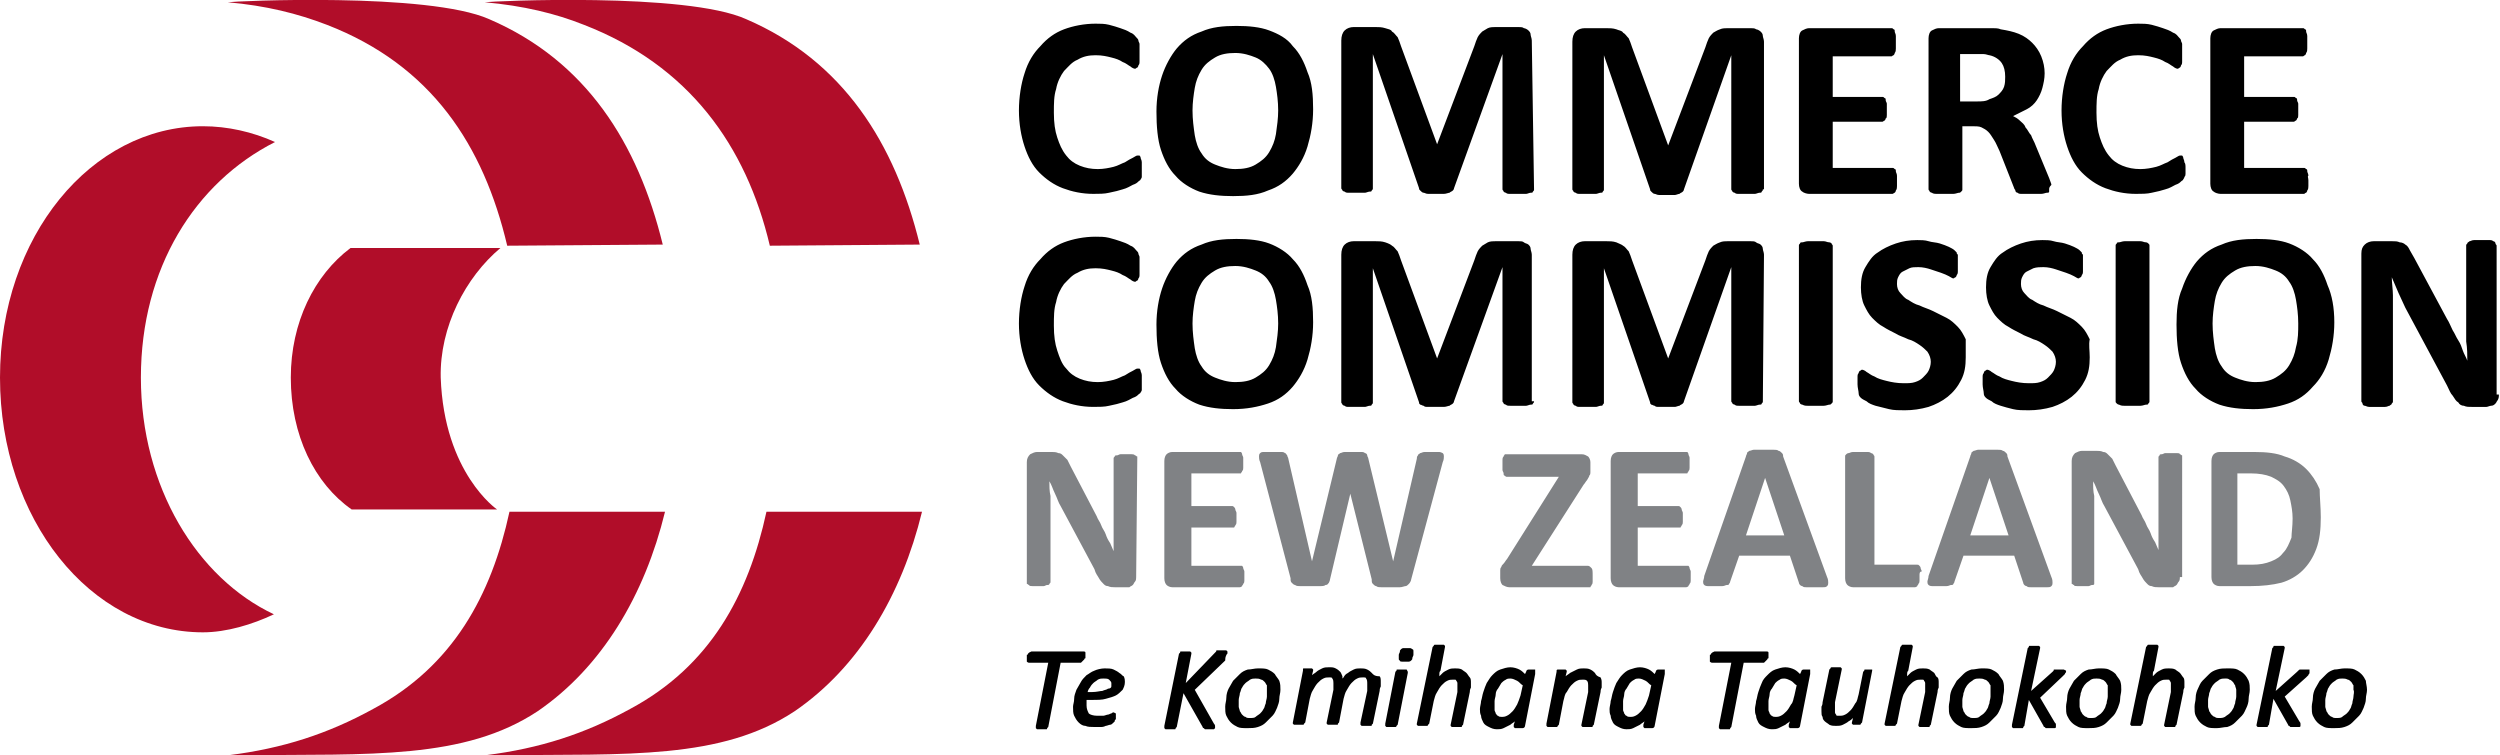 <svg version="1.1" id="Layer_1" xmlns="http://www.w3.org/2000/svg" x="0" y="0" viewBox="0 0 221.8 67" style="enable-background:new 0 0 221.8 67" xml:space="preserve"><style>.st1{fill:#b10d29}.st2{fill:#808285}</style><path style="fill:none" d="M-30.3-30.2H252V97.4H-30.3z"/><path class="st1" d="M81.6 21.7c-2.2-9-6.8-16.3-15.4-20C60.9-.7 43.7.1 43 .2c3.4.3 6.3 1 8.8 2 9.3 3.6 14.4 10.7 16.5 19.6l13.3-.1zM81.8 45.4H68c-1.6 7.4-5 13.7-12.1 17.5-4 2.2-8 3.5-12.8 4.1h1.2c11.4-.1 19.7.4 26.2-3.9 5.7-3.9 9.5-10.3 11.3-17.7"/><path class="st1" d="M58.8 21.7c-2.2-9-6.8-16.3-15.4-20C38-.7 20.8.1 20.2.2c3.4.3 6.2 1 8.8 2 9.3 3.6 13.9 10.7 16 19.6l13.8-.1zM59 45.4H45.2c-1.6 7.4-5 13.7-12.1 17.5-4 2.2-8 3.5-12.8 4.1h1.2c11.4-.1 19.7.4 26.2-3.9 5.7-3.9 9.5-10.3 11.3-17.7M44.4 22H31.1c-3.2 2.4-5.3 6.6-5.3 11.5 0 5.1 2.1 9.4 5.4 11.7h12.9s-4.7-3.2-5-11.7C39 29 41.3 24.6 44.4 22M24.3 54.5c-1.9.9-4.2 1.6-6.3 1.6C8 56.1 0 46 0 33.5 0 21 8.1 11.2 18 11.2c2.2 0 4.4.5 6.4 1.4-7.1 3.6-11.9 11.2-11.9 20.9s5 17.8 11.8 21"/><path class="st2" d="M100.8 51.2c0 .1 0 .3-.1.4-.1.1-.1.2-.2.3-.1.1-.2.1-.3.2h-1.3c-.2 0-.4 0-.6-.1-.2 0-.3-.1-.4-.2-.1-.1-.3-.3-.4-.5-.1-.2-.3-.4-.4-.8l-3-5.6c-.2-.3-.3-.7-.5-1.1-.2-.4-.3-.8-.5-1.1 0 .4 0 .9.1 1.3v7.6c0 .1 0 .1-.1.2 0 .1-.1.1-.2.1s-.2.1-.3.1h-1c-.1 0-.3 0-.3-.1-.1 0-.1-.1-.2-.1V41c0-.3.1-.5.3-.7.2-.1.4-.2.6-.2h1.3c.2 0 .4 0 .6.1.2 0 .3.1.4.2l.4.4.3.6 2.3 4.4c.1.3.3.5.4.8.1.3.3.5.4.8.1.3.2.5.4.8.1.2.2.5.3.7v-8.2c0-.1 0-.1.1-.2 0-.1.1-.1.2-.1s.2-.1.3-.1h1c.1 0 .2 0 .3.1.1 0 .1.1.2.1v.2l-.1 10.5zM110.4 51.1v.4c0 .1 0 .2-.1.3 0 .1-.1.1-.1.2 0 0-.1.1-.2.1h-6c-.2 0-.4-.1-.5-.2-.1-.1-.2-.3-.2-.6V40.9c0-.3.1-.5.2-.6.1-.1.3-.2.5-.2h6.1s.1.1.1.2.1.2.1.3v.9c0 .1 0 .2-.1.3 0 .1-.1.1-.1.2H105.7v2.9h3.6c.1 0 .1 0 .2.1 0 0 .1.1.1.2s.1.2.1.3v.8c0 .1 0 .2-.1.3 0 .1-.1.1-.1.2H105.7v3.4h4.5s.1.1.1.2.1.2.1.3v.4M125.2 51.4c0 .1-.1.3-.2.4-.1.1-.2.2-.3.2-.1 0-.3.1-.5.1h-1.6c-.2 0-.4 0-.5-.1-.1 0-.2-.1-.3-.2-.1-.1-.1-.2-.1-.4l-1.9-7.6-1.8 7.6c0 .1-.1.3-.1.3-.1.1-.1.2-.3.2-.1.1-.3.1-.5.1H115.4c-.2 0-.4 0-.5-.1-.1 0-.2-.1-.3-.2-.1-.1-.1-.2-.1-.4L111.8 41c-.1-.2-.1-.4-.1-.5 0-.1 0-.2.1-.3.1-.1.2-.1.4-.1h1.4c.2 0 .3 0 .4.1.1 0 .1.1.2.2 0 .1.1.2.1.3l2.1 9.1 2.2-9.1c0-.1.1-.2.1-.3 0-.1.1-.1.2-.2.1 0 .2-.1.4-.1h1.4c.2 0 .3 0 .4.1.1 0 .2.1.2.2s.1.2.1.3l2.2 9.1 2.1-9.1c0-.1 0-.2.1-.3 0-.1.1-.1.2-.2.1 0 .2-.1.4-.1H127.7c.1 0 .3.1.3.1.1.1.1.2.1.3 0 .1 0 .3-.1.5l-2.8 10.4zM141.3 51.1v.5c0 .1 0 .2-.1.3 0 .1-.1.1-.1.2h-7.2c-.2 0-.4-.1-.6-.2-.1-.1-.2-.3-.2-.6v-.7c0-.1 0-.2.1-.3 0-.1.1-.2.2-.3.1-.1.2-.3.3-.4l4.6-7.3h-4.6c-.1 0-.1 0-.2-.1-.1 0-.1-.1-.1-.2s-.1-.2-.1-.3v-.9c0-.1 0-.2.1-.3 0-.1.1-.1.1-.2h6.8c.3 0 .4.1.6.2.1.1.2.3.2.5v.9c0 .1 0 .2-.1.3 0 .1-.1.2-.2.4-.1.1-.2.3-.3.4l-4.6 7.2h5c.1 0 .2.1.3.2.1.1.1.3.1.7M150 51.1v.4c0 .1 0 .2-.1.3 0 .1-.1.1-.1.2 0 0-.1.1-.2.1h-6c-.2 0-.4-.1-.5-.2-.1-.1-.2-.3-.2-.6V40.9c0-.3.1-.5.2-.6.1-.1.3-.2.5-.2h6.1s.1.1.1.2.1.2.1.3v.9c0 .1 0 .2-.1.3 0 .1-.1.1-.1.2H145.3v2.9h3.6c.1 0 .1 0 .2.1 0 0 .1.1.1.2s.1.2.1.3v.8c0 .1 0 .2-.1.3 0 .1-.1.1-.1.2H145.3v3.4h4.5s.1.1.1.2.1.2.1.3v.4M156.6 42.4l-1.7 5.1h3.4l-1.7-5.1zm5.5 8.8c.1.2.1.4.1.5 0 .1 0 .2-.1.3-.1.1-.2.1-.4.1h-1.4c-.2 0-.3 0-.4-.1-.1 0-.2-.1-.2-.1s-.1-.1-.1-.2l-.8-2.4h-4.5l-.8 2.3c0 .1-.1.2-.1.2 0 .1-.1.1-.2.1s-.2.1-.4.1H151.5c-.2 0-.3-.1-.3-.1-.1-.1-.1-.2-.1-.3 0-.1.1-.3.1-.5l3.7-10.6c0-.1.1-.2.1-.3 0-.1.1-.1.2-.2.1 0 .3-.1.4-.1H157.3c.2 0 .4 0 .5.1.1 0 .2.1.3.2.1.1.1.2.1.3l3.9 10.7zM170.3 51v.5c0 .1 0 .2-.1.3 0 .1-.1.1-.1.2 0 0-.1.1-.2.1h-5.5c-.2 0-.4-.1-.5-.2-.1-.1-.2-.3-.2-.6V40.5c0-.1 0-.1.1-.2 0 0 .1-.1.2-.1s.2-.1.4-.1h1.2c.2 0 .3 0 .4.1.1 0 .2.1.2.1 0 .1.1.1.1.2v9.6h3.8c.1 0 .1 0 .2.1 0 0 .1.1.1.2s.1.2.1.3c-.2 0-.2.2-.2.3M176.5 42.4l-1.7 5.1h3.4l-1.7-5.1zm5.5 8.8c.1.2.1.4.1.5 0 .1 0 .2-.1.3-.1.1-.2.1-.4.1h-1.4c-.2 0-.3 0-.4-.1-.1 0-.2-.1-.2-.1s-.1-.1-.1-.2l-.8-2.4h-4.5l-.8 2.3c0 .1-.1.2-.1.2 0 .1-.1.1-.2.1s-.2.1-.4.1H171.4c-.2 0-.3-.1-.3-.1-.1-.1-.1-.2-.1-.3 0-.1.1-.3.1-.5l3.7-10.6c0-.1.1-.2.1-.3 0-.1.1-.1.2-.2.1 0 .3-.1.4-.1H177.2c.2 0 .4 0 .5.1.1 0 .2.1.3.2.1.1.1.2.1.3l3.9 10.7zM193.4 51.2c0 .1 0 .3-.1.4-.1.1-.1.2-.2.3-.1.1-.2.1-.3.2h-1.3c-.2 0-.4 0-.6-.1-.2 0-.3-.1-.4-.2-.1-.1-.3-.3-.4-.5-.1-.2-.3-.4-.4-.8l-3-5.6c-.2-.3-.3-.7-.5-1.1-.2-.4-.3-.8-.5-1.1 0 .4 0 .9.1 1.3v7.8c0 .1-.1.1-.2.1s-.2.1-.3.1h-1c-.1 0-.3 0-.3-.1-.1 0-.1-.1-.2-.1V40.9c0-.3.1-.5.3-.7.2-.1.4-.2.6-.2h1.3c.2 0 .4 0 .6.1.2 0 .3.1.4.2l.4.4.3.6 2.3 4.4c.1.3.3.5.4.8.1.3.3.5.4.8.1.3.2.5.4.8.1.2.2.5.3.7v-8.2c0-.1 0-.1.1-.2 0-.1.1-.1.2-.1s.2-.1.3-.1h1c.1 0 .3 0 .3.1.1 0 .1.1.2.1V51.2zM203.4 46c0-.6-.1-1.1-.2-1.6s-.3-.9-.6-1.3-.7-.6-1.1-.8c-.5-.2-1.1-.3-1.8-.3h-1.2v8.1h1.3c.7 0 1.2-.1 1.7-.3.5-.2.8-.4 1.1-.8.3-.3.5-.8.7-1.3 0-.4.1-1 .1-1.7m2.5-.1c0 1.1-.1 2-.4 2.8-.3.8-.7 1.4-1.2 1.9s-1.2.9-1.9 1.1c-.8.2-1.7.3-2.7.3h-2.8c-.2 0-.4-.1-.5-.2-.1-.1-.2-.3-.2-.6V40.9c0-.3.1-.5.2-.6.1-.1.3-.2.5-.2h3.1c1.1 0 2 .1 2.7.4.7.2 1.4.6 1.9 1.1.5.5.9 1.1 1.2 1.8 0 .7.1 1.6.1 2.5"/><path d="M101.3 14.9v.8c0 .1-.1.2-.1.2 0 .1-.1.1-.2.2s-.2.2-.5.3c-.2.1-.5.3-.9.4-.3.1-.7.2-1.2.3-.4.1-.9.1-1.4.1-1 0-1.9-.2-2.7-.5-.8-.3-1.5-.8-2.1-1.4-.6-.6-1-1.4-1.3-2.3-.3-.9-.5-2-.5-3.2 0-1.2.2-2.4.5-3.3.3-1 .8-1.8 1.4-2.4.6-.7 1.3-1.2 2.1-1.5.8-.3 1.8-.5 2.8-.5.4 0 .8 0 1.2.1.4.1.7.2 1 .3.3.1.6.2.9.4.3.1.4.3.5.4.1.1.2.2.2.3 0 .1.1.2.1.3v1.5c0 .2 0 .3-.1.4 0 .1-.1.2-.1.2-.1 0-.1.1-.2.1s-.3-.1-.4-.2c-.2-.1-.4-.3-.7-.4-.3-.2-.6-.3-1-.4-.4-.1-.8-.2-1.4-.2-.6 0-1.1.1-1.6.4-.5.2-.8.6-1.2 1-.3.4-.6 1-.7 1.6-.2.6-.2 1.3-.2 2.1 0 .9.1 1.6.3 2.2.2.6.4 1.1.8 1.6.3.4.7.7 1.2.9.5.2 1 .3 1.6.3.5 0 1-.1 1.4-.2.4-.1.7-.3 1-.4.3-.2.5-.3.7-.4.2-.1.3-.2.4-.2h.2s.1.1.1.2.1.2.1.4v.5M113.4 9.8c0-.8-.1-1.5-.2-2.1-.1-.6-.3-1.2-.6-1.6-.3-.4-.7-.8-1.2-1-.5-.2-1.1-.4-1.8-.4s-1.3.1-1.8.4c-.5.3-.9.6-1.2 1.1-.3.5-.5 1-.6 1.6-.1.6-.2 1.3-.2 2 0 .8.1 1.5.2 2.2.1.6.3 1.2.6 1.6.3.5.7.8 1.2 1 .5.2 1.1.4 1.8.4s1.3-.1 1.8-.4c.5-.3.9-.6 1.2-1.1.3-.5.5-1 .6-1.6.1-.7.2-1.4.2-2.1m3.1-.1c0 1.2-.2 2.3-.5 3.3s-.8 1.8-1.3 2.4c-.6.7-1.3 1.2-2.2 1.5-.9.4-1.9.5-3.1.5-1.1 0-2.1-.1-3-.4-.8-.3-1.6-.8-2.1-1.4-.6-.6-1-1.4-1.3-2.3-.3-.9-.4-2.1-.4-3.4 0-1.2.2-2.3.5-3.2.3-.9.8-1.8 1.3-2.4.6-.7 1.3-1.2 2.2-1.5.9-.4 1.9-.5 3.1-.5 1.1 0 2.1.1 2.9.4.8.3 1.6.7 2.1 1.4.6.6 1 1.4 1.3 2.3.4.9.5 2 .5 3.3M136.1 16.8c0 .1 0 .1-.1.2 0 .1-.1.1-.2.1s-.3.1-.4.1H134c-.2 0-.3 0-.4-.1-.1 0-.2-.1-.2-.1 0-.1-.1-.1-.1-.2v-12L129 16.7c0 .1-.1.2-.1.2-.1.1-.2.1-.3.2-.1 0-.3.1-.5.1h-1.4c-.2 0-.3-.1-.4-.1-.1 0-.2-.1-.3-.2-.1-.1-.1-.1-.1-.2l-4.1-11.9v11.9c0 .1 0 .1-.1.2 0 .1-.1.1-.2.1s-.3.1-.4.1h-1.4c-.2 0-.3 0-.4-.1-.1 0-.2-.1-.2-.1 0-.1-.1-.1-.1-.2V3.6c0-.4.1-.7.3-.9.2-.2.5-.3.8-.3h1.9c.3 0 .6 0 .9.1.3.1.5.1.6.3.2.1.3.3.5.5.1.2.2.5.3.8l3.2 8.7 3.3-8.7c.1-.3.2-.6.3-.8.1-.2.3-.4.4-.5.2-.1.3-.2.5-.3.2-.1.5-.1.7-.1h2c.2 0 .4 0 .5.1.1 0 .3.1.4.2.1.1.2.2.2.4 0 .1.1.3.1.5l.2 13.2zM156.4 16.8c0 .1 0 .1-.1.2 0 .1-.1.1-.2.1s-.3.1-.4.1h-1.4c-.2 0-.3 0-.4-.1-.1 0-.2-.1-.2-.1 0-.1-.1-.1-.1-.2V4.9l-4.2 11.9c0 .1-.1.2-.1.2-.1.1-.2.1-.3.2-.1 0-.3.1-.4.1h-1.4c-.2 0-.3-.1-.4-.1-.1 0-.2-.1-.3-.2-.1-.1-.1-.1-.1-.2l-4.1-11.9v11.9c0 .1 0 .1-.1.2 0 .1-.1.1-.2.1s-.3.1-.4.1h-1.4c-.2 0-.3 0-.4-.1-.1 0-.2-.1-.2-.1 0-.1-.1-.1-.1-.2V3.7c0-.4.1-.7.3-.9.2-.2.5-.3.8-.3h1.9c.3 0 .6 0 .9.1.2.1.5.1.6.3.2.1.3.3.5.5.1.2.2.5.3.8l3.2 8.7 3.3-8.7c.1-.3.2-.6.3-.8.1-.2.3-.4.4-.5.2-.1.3-.2.6-.3.2-.1.5-.1.7-.1h2c.2 0 .4 0 .5.1.1 0 .3.1.4.2.1.1.2.2.2.4 0 .1.1.3.1.5v13.1zM168.3 16v.5c0 .1 0 .3-.1.4 0 .1-.1.2-.1.2-.1 0-.1.1-.2.1h-7.4c-.2 0-.5-.1-.6-.2-.2-.1-.3-.4-.3-.7V3.4c0-.3.1-.6.3-.7.2-.1.4-.2.6-.2h7.3c.1 0 .1 0 .2.1.1 0 .1.1.1.2s.1.2.1.4v1.1c0 .1 0 .3-.1.4 0 .1-.1.2-.1.2-.1 0-.1.1-.2.1h-5.2v3.6h4.4c.1 0 .1 0 .2.1.1 0 .1.1.1.2s.1.2.1.3v1c0 .1 0 .3-.1.3 0 .1-.1.2-.1.2-.1 0-.1.1-.2.1h-4.4v4.1h5.3c.1 0 .1 0 .2.1.1 0 .1.1.1.2s.1.2.1.4v.4M177.9 6.8c0-.5-.1-.9-.3-1.2-.2-.3-.6-.6-1.1-.7-.1 0-.3-.1-.5-.1h-2.1V9h1.5c.4 0 .8 0 1.1-.2.3-.1.6-.2.8-.4.2-.2.4-.4.5-.7.1-.3.1-.6.1-.9m3.9 10v.2c0 .1-.1.1-.2.1s-.3.1-.5.1H179.4c-.2 0-.3 0-.4-.1-.1 0-.2-.1-.2-.2s-.1-.1-.1-.2l-1.3-3.3c-.2-.4-.3-.7-.5-1-.2-.3-.3-.5-.5-.7-.2-.2-.4-.3-.6-.4-.2-.1-.5-.1-.8-.1h-.9v5.6c0 .1 0 .1-.1.2s-.1.1-.2.1-.3.1-.5.1h-1.4c-.2 0-.4 0-.5-.1-.1 0-.2-.1-.2-.1 0-.1-.1-.1-.1-.2V3.4c0-.3.1-.6.3-.7.2-.1.4-.2.6-.2h4.8c.2 0 .5 0 .7.1.6.1 1.1.2 1.6.4s.9.5 1.2.8c.3.3.6.7.8 1.2.2.5.3 1 .3 1.5s-.1.9-.2 1.3-.3.8-.5 1.1c-.2.3-.5.6-.9.8l-1.2.6c.2.1.4.2.6.4.2.2.4.3.5.6.2.2.3.5.5.7.1.3.3.6.4.9l1.2 2.9c.1.3.2.5.2.6-.2.2-.2.3-.2.4M193.9 14.9v.5c0 .1 0 .2-.1.3 0 .1-.1.2-.1.2 0 .1-.1.1-.2.2s-.2.2-.5.3c-.2.1-.5.3-.9.4-.3.1-.7.2-1.2.3-.4.1-.9.1-1.4.1-1 0-1.9-.2-2.7-.5-.8-.3-1.5-.8-2.1-1.4-.6-.6-1-1.4-1.3-2.3-.3-.9-.5-2-.5-3.2 0-1.2.2-2.4.5-3.3.3-1 .8-1.8 1.4-2.4.6-.7 1.3-1.2 2.1-1.5.8-.3 1.8-.5 2.8-.5.4 0 .8 0 1.2.1.4.1.7.2 1 .3.3.1.6.2.9.4.3.1.4.3.5.4.1.1.2.2.2.3 0 .1.1.2.1.3v1.5c0 .2 0 .3-.1.4 0 .1-.1.2-.1.2-.1 0-.1.1-.2.1s-.3-.1-.4-.2c-.2-.1-.4-.3-.7-.4-.3-.2-.6-.3-1-.4-.4-.1-.8-.2-1.4-.2-.6 0-1.1.1-1.6.4-.5.2-.8.6-1.2 1-.3.4-.6 1-.7 1.6-.2.6-.2 1.3-.2 2.1 0 .9.1 1.6.3 2.2.2.6.4 1.1.8 1.6.3.4.7.7 1.2.9.5.2 1 .3 1.6.3.5 0 1-.1 1.4-.2.4-.1.7-.3 1-.4.3-.2.5-.3.7-.4.2-.1.3-.2.4-.2h.2s.1.1.1.2.1.2.1.4c.1.1.1.3.1.5M204.8 16v.5c0 .1 0 .3-.1.4 0 .1-.1.2-.1.2-.1 0-.1.1-.2.1H197c-.2 0-.5-.1-.6-.2-.2-.1-.3-.4-.3-.7V3.4c0-.3.1-.6.3-.7.2-.1.4-.2.6-.2h7.3c.1 0 .1 0 .2.1.1 0 .1.1.1.2s.1.2.1.4v1.1c0 .1 0 .3-.1.4 0 .1-.1.2-.1.2-.1 0-.1.1-.2.1h-5.2v3.6h4.4c.1 0 .1 0 .2.1.1 0 .1.1.1.2s.1.2.1.3v1c0 .1 0 .3-.1.3 0 .1-.1.2-.1.2-.1 0-.1.1-.2.1h-4.4v4.1h5.3c.1 0 .1 0 .2.1.1 0 .1.1.1.2s.1.2.1.4c-.1 0 0 .2 0 .4M101.3 33.8v.8c0 .1-.1.2-.1.2 0 .1-.1.1-.2.2s-.2.2-.5.3c-.2.1-.5.3-.9.4-.3.1-.7.2-1.2.3-.4.1-.9.1-1.4.1-1 0-1.9-.2-2.7-.5-.8-.3-1.5-.8-2.1-1.4-.6-.6-1-1.4-1.3-2.3-.3-.9-.5-2-.5-3.2 0-1.2.2-2.4.5-3.3.3-1 .8-1.8 1.4-2.4.6-.7 1.3-1.2 2.1-1.5.8-.3 1.8-.5 2.8-.5.4 0 .8 0 1.2.1.4.1.7.2 1 .3.3.1.6.2.9.4.3.1.4.3.5.4.1.1.2.2.2.3 0 .1.1.2.1.3v1.5c0 .2 0 .3-.1.4 0 .1-.1.2-.1.2-.1 0-.1.1-.2.1s-.3-.1-.4-.2c-.2-.1-.4-.3-.7-.4-.3-.2-.6-.3-1-.4-.4-.1-.8-.2-1.4-.2-.6 0-1.1.1-1.6.4-.5.2-.8.6-1.2 1-.3.4-.6 1-.7 1.6-.2.6-.2 1.3-.2 2.1 0 .9.1 1.6.3 2.2.2.6.4 1.2.8 1.6.3.4.7.7 1.2.9.5.2 1 .3 1.6.3.5 0 1-.1 1.4-.2.4-.1.7-.3 1-.4.3-.2.5-.3.7-.4.2-.1.3-.2.4-.2h.2s.1.1.1.2.1.2.1.4v.5M113.4 28.7c0-.8-.1-1.5-.2-2.1-.1-.6-.3-1.2-.6-1.6-.3-.5-.7-.8-1.2-1-.5-.2-1.1-.4-1.8-.4s-1.3.1-1.8.4c-.5.3-.9.6-1.2 1.1-.3.5-.5 1-.6 1.6-.1.6-.2 1.3-.2 2 0 .8.1 1.5.2 2.2.1.6.3 1.2.6 1.6.3.5.7.8 1.2 1 .5.2 1.1.4 1.8.4s1.3-.1 1.8-.4c.5-.3.9-.6 1.2-1.1.3-.5.5-1 .6-1.6.1-.7.2-1.4.2-2.1m3.1-.1c0 1.2-.2 2.3-.5 3.3s-.8 1.8-1.3 2.4c-.6.7-1.3 1.2-2.2 1.5-.9.3-1.9.5-3.1.5-1.1 0-2.1-.1-3-.4-.8-.3-1.6-.8-2.1-1.4-.6-.6-1-1.4-1.3-2.3-.3-.9-.4-2.1-.4-3.4 0-1.2.2-2.3.5-3.2.3-.9.8-1.8 1.3-2.4.6-.7 1.3-1.2 2.2-1.5.9-.4 1.9-.5 3.1-.5 1.1 0 2.1.1 2.9.4.8.3 1.6.8 2.1 1.4.6.6 1 1.4 1.3 2.3.4.9.5 2 .5 3.3M136.1 35.6c0 .1 0 .1-.1.2 0 .1-.1.1-.2.1s-.3.1-.4.1H134c-.2 0-.3 0-.4-.1-.1 0-.2-.1-.2-.1 0-.1-.1-.1-.1-.2V23.7L129 35.6c0 .1-.1.2-.1.2-.1.1-.2.1-.3.2-.1 0-.3.1-.5.1h-1.4c-.2 0-.3 0-.4-.1-.1 0-.2-.1-.3-.1-.1-.1-.1-.1-.1-.2l-4.1-11.9v11.9c0 .1 0 .1-.1.2 0 .1-.1.1-.2.1s-.3.1-.4.1h-1.4c-.2 0-.3 0-.4-.1-.1 0-.2-.1-.2-.1 0-.1-.1-.1-.1-.2V22.6c0-.4.1-.7.3-.9.2-.2.5-.3.8-.3h1.9c.3 0 .6 0 .9.1.3.1.5.2.6.3.2.1.3.3.5.5.1.2.2.5.3.8l3.2 8.7 3.3-8.7c.1-.3.2-.6.3-.8.1-.2.3-.4.4-.5.2-.1.3-.2.5-.3.2-.1.5-.1.7-.1h2c.2 0 .4 0 .5.1.1.1.3.1.4.2.1.1.2.2.2.4 0 .1.1.3.1.5v13zM156.4 35.6c0 .1 0 .1-.1.2 0 .1-.1.1-.2.1s-.3.1-.4.1h-1.4c-.2 0-.3 0-.4-.1-.1 0-.2-.1-.2-.1 0-.1-.1-.1-.1-.2V23.7l-4.2 11.9c0 .1-.1.2-.1.2-.1.1-.2.1-.3.2-.1 0-.3.1-.4.1h-1.4c-.2 0-.3 0-.4-.1-.1 0-.2-.1-.3-.1-.1-.1-.1-.1-.1-.2l-4.1-11.9v11.9c0 .1 0 .1-.1.2 0 .1-.1.1-.2.1s-.3.1-.4.1h-1.4c-.2 0-.3 0-.4-.1-.1 0-.2-.1-.2-.1 0-.1-.1-.1-.1-.2V22.6c0-.4.1-.7.3-.9.2-.2.5-.3.8-.3h1.9c.3 0 .6 0 .9.1.2.1.5.2.6.3.2.1.3.3.5.5.1.2.2.5.3.8l3.2 8.7 3.3-8.7c.1-.3.2-.6.3-.8.1-.2.3-.4.4-.5.2-.1.3-.2.6-.3.2-.1.5-.1.7-.1h2c.2 0 .4 0 .5.1.1.1.3.1.4.2.1.1.2.2.2.4 0 .1.1.3.1.5l-.1 13zM162.6 35.6c0 .1 0 .1-.1.2s-.1.1-.2.1-.3.1-.5.1h-1.4c-.2 0-.3 0-.5-.1-.1 0-.2-.1-.2-.1 0-.1-.1-.1-.1-.2V21.8c0-.1 0-.1.1-.2 0-.1.1-.1.2-.1s.3-.1.5-.1h1.4c.2 0 .3.1.5.1.1 0 .2.1.2.1 0 .1.1.1.1.2v13.8zM174.4 31.7c0 .8-.1 1.4-.4 2-.3.6-.7 1.1-1.2 1.5-.5.4-1.1.7-1.7.9-.7.2-1.4.3-2.1.3-.5 0-1 0-1.4-.1l-1.2-.3c-.3-.1-.6-.2-.8-.4-.2-.1-.4-.2-.5-.3-.1-.1-.2-.2-.2-.4s-.1-.5-.1-.8v-.6c0-.2 0-.3.1-.4 0-.1.1-.2.1-.2.1 0 .1-.1.2-.1s.3.1.4.2c.2.1.4.3.7.4.3.2.7.3 1.1.4.4.1.9.2 1.5.2.4 0 .7 0 1-.1.3-.1.5-.2.7-.4.2-.2.4-.4.5-.6.1-.2.2-.5.2-.8 0-.3-.1-.6-.3-.9-.2-.2-.4-.4-.7-.6-.3-.2-.6-.4-1-.5-.4-.2-.8-.3-1.1-.5-.4-.2-.8-.4-1.1-.6-.4-.2-.7-.5-1-.8-.3-.3-.5-.7-.7-1.1-.2-.4-.3-1-.3-1.6 0-.7.1-1.3.4-1.8.3-.5.6-1 1.1-1.3.4-.3 1-.6 1.6-.8.6-.2 1.2-.3 1.9-.3.3 0 .7 0 1 .1.3.1.7.1 1 .2.3.1.6.2.8.3.2.1.4.2.5.3l.2.2c0 .1 0 .1.1.2V24c0 .2 0 .3-.1.4 0 .1-.1.2-.1.2-.1 0-.1.1-.2.1s-.2-.1-.4-.2-.4-.2-.7-.3l-.9-.3c-.3-.1-.7-.2-1.1-.2-.3 0-.6 0-.8.1l-.6.3c-.2.1-.3.3-.4.5-.1.2-.1.4-.1.6 0 .3.1.6.3.8.2.2.4.5.7.6.3.2.6.4 1 .5.4.2.8.3 1.2.5l1.2.6c.4.2.7.5 1 .8.3.3.5.7.7 1.1v1.6M185.4 31.7c0 .8-.1 1.4-.4 2-.3.6-.7 1.1-1.2 1.5-.5.4-1.1.7-1.7.9-.7.2-1.4.3-2.1.3-.5 0-1 0-1.4-.1-.4-.1-.8-.2-1.1-.3-.3-.1-.6-.2-.8-.4-.2-.1-.4-.2-.5-.3-.1-.1-.2-.2-.2-.4s-.1-.5-.1-.8v-.6c0-.2 0-.3.1-.4 0-.1.1-.2.1-.2.1 0 .1-.1.2-.1s.3.1.4.2c.2.1.4.3.7.4.3.2.7.3 1.1.4.4.1.9.2 1.5.2.4 0 .7 0 1-.1.3-.1.5-.2.7-.4.2-.2.4-.4.5-.6.1-.2.2-.5.2-.8 0-.3-.1-.6-.3-.9-.2-.2-.4-.4-.7-.6-.3-.2-.6-.4-1-.5-.4-.2-.8-.3-1.1-.5-.4-.2-.8-.4-1.1-.6-.4-.2-.7-.5-1-.8-.3-.3-.5-.7-.7-1.1-.2-.4-.3-1-.3-1.6 0-.7.1-1.3.4-1.8.3-.5.6-1 1.1-1.3.4-.3 1-.6 1.6-.8.6-.2 1.2-.3 1.9-.3.3 0 .7 0 1 .1.3.1.7.1 1 .2.3.1.6.2.8.3.2.1.4.2.5.3l.2.2c0 .1 0 .1.1.2V24c0 .2 0 .3-.1.4 0 .1-.1.2-.1.2-.1 0-.1.1-.2.1s-.2-.1-.4-.2-.4-.2-.7-.3l-.9-.3c-.3-.1-.7-.2-1.1-.2-.3 0-.6 0-.9.1l-.6.3c-.2.1-.3.3-.4.5-.1.2-.1.4-.1.6 0 .3.1.6.3.8.2.2.4.5.7.6.3.2.6.4 1 .5.4.2.8.3 1.2.5l1.2.6c.4.2.7.5 1 .8.3.3.5.7.7 1.1-.1.5 0 1 0 1.6M190.7 35.6c0 .1 0 .1-.1.2 0 .1-.1.1-.2.1s-.3.1-.5.1h-1.4c-.2 0-.3 0-.5-.1-.1 0-.2-.1-.2-.1-.1-.1-.1-.1-.1-.2V21.8c0-.1 0-.1.1-.2 0-.1.1-.1.2-.1s.3-.1.5-.1h1.4c.2 0 .3.1.5.1.1 0 .2.1.2.1.1.1.1.1.1.2v13.8zM203.9 28.7c0-.8-.1-1.5-.2-2.1-.1-.6-.3-1.2-.6-1.6-.3-.5-.7-.8-1.2-1-.5-.2-1.1-.4-1.8-.4s-1.3.1-1.8.4c-.5.3-.9.6-1.2 1.1-.3.5-.5 1-.6 1.6-.1.6-.2 1.3-.2 2 0 .8.1 1.5.2 2.2.1.6.3 1.2.6 1.6.3.5.7.8 1.2 1 .5.2 1.1.4 1.8.4s1.3-.1 1.8-.4c.5-.3.9-.6 1.2-1.1.3-.5.5-1 .6-1.6.2-.7.2-1.4.2-2.1m3.2-.1c0 1.2-.2 2.3-.5 3.3s-.8 1.8-1.4 2.4c-.6.7-1.3 1.2-2.2 1.5-.9.3-1.9.5-3.1.5-1.1 0-2.1-.1-3-.4-.8-.3-1.6-.8-2.1-1.4-.6-.6-1-1.4-1.3-2.3-.3-.9-.4-2.1-.4-3.4 0-1.2.1-2.3.5-3.2.3-.9.8-1.8 1.3-2.4.6-.7 1.3-1.2 2.2-1.5.9-.4 1.9-.5 3.1-.5 1.1 0 2.1.1 2.9.4.8.3 1.6.8 2.1 1.4.6.6 1 1.4 1.3 2.3.4.9.6 2 .6 3.3M221.7 35c0 .2 0 .3-.1.5-.1.1-.1.2-.2.3-.1.1-.2.2-.4.2-.1 0-.3.1-.4.1h-1.3c-.3 0-.5 0-.7-.1-.2 0-.4-.1-.5-.3-.2-.1-.3-.3-.5-.6-.2-.2-.3-.5-.5-.9l-3.7-6.9c-.2-.4-.4-.9-.6-1.3-.2-.5-.4-.9-.6-1.4 0 .5.1 1.1.1 1.6v9.4c0 .1 0 .1-.1.2 0 .1-.1.1-.2.2-.1 0-.2.1-.4.1h-1.4c-.2 0-.3-.1-.4-.1-.1 0-.2-.1-.2-.2s-.1-.1-.1-.2V22.5c0-.4.1-.6.3-.8.2-.2.5-.3.8-.3h1.6c.3 0 .5 0 .7.1.2 0 .4.1.5.2.2.1.3.3.4.5.1.2.3.5.4.7l2.9 5.4c.2.3.3.6.5 1 .2.3.3.6.5.9.2.3.3.6.4.9.1.3.3.6.4.9 0-.5 0-1.1-.1-1.7v-8.5c0-.1 0-.1.1-.2 0-.1.1-.1.2-.2.1 0 .2-.1.4-.1H220.8c.2 0 .3 0 .4.1.1 0 .2.1.2.2s.1.1.1.2V35zM96.1 58.6l.1-.1s0-.1.1-.1v-.5c0-.1-.1-.1-.2-.1h-4.6l-.2.1-.1.1s0 .1-.1.1V58.7s.1.1.2.1H93l-1.1 5.6v.2l.1.1h.8c.1 0 .1 0 .1-.1l.1-.1 1.1-5.7h1.8l.2-.2zM99.3 59.7c-.1-.1-.3-.2-.5-.3-.2-.1-.5-.1-.8-.1-.3 0-.7.1-.9.2-.3.1-.5.3-.7.4-.2.2-.4.4-.5.6-.1.2-.3.5-.4.7-.1.3-.2.5-.2.8 0 .3-.1.5-.1.7 0 .3 0 .6.1.8.1.2.2.4.4.6.2.2.4.3.6.3.2.1.5.1.8.1h.5c.2 0 .3 0 .5-.1.1 0 .3-.1.4-.1.1 0 .2-.1.3-.2l.1-.1c0-.1 0-.1.1-.2v-.5l-.2-.1s-.1 0-.2.1c-.1 0-.2.1-.3.1-.1 0-.3.1-.4.1h-.6c-.3 0-.6-.1-.7-.2-.1-.2-.2-.4-.2-.7v-.5h.4c.5 0 1 0 1.3-.1.4-.1.7-.2.9-.3.2-.1.4-.3.6-.5.1-.2.2-.4.2-.7 0-.1 0-.3-.1-.5-.1 0-.2-.2-.4-.3m-.7 1.2c0 .1-.1.2-.3.2-.1.1-.3.1-.5.2-.2 0-.5.1-.9.1h-.4c0-.1.1-.3.2-.4.1-.2.2-.3.3-.4.1-.1.3-.2.4-.3.2-.1.3-.1.5-.1s.4 0 .5.1c.1.1.2.2.2.3v.3M108.8 58.1c.1-.1.1-.1.1-.2v-.1l-.1-.1h-.8c-.1 0-.1 0-.1.1l-.1.1-2.6 2.7.5-2.6v-.1l-.1-.1h-.8c-.1 0-.1 0-.1.1l-.1.1-1.3 6.4v.2l.1.1h.8c.1 0 .1 0 .1-.1l.1-.1.6-3 1.7 3s0 .1.1.1l.1.1h.8l.1-.1v-.2s0-.1-.1-.2l-1.7-3 2.7-2.6c0-.4.1-.4.1-.5M113.1 59.8c-.2-.2-.4-.3-.6-.4-.2-.1-.5-.1-.9-.1-.3 0-.6.1-.9.1-.3.1-.5.2-.7.4l-.6.6c-.1.2-.3.5-.4.7-.1.2-.2.5-.2.8 0 .3-.1.5-.1.8 0 .3 0 .6.1.8.1.2.2.4.4.6.2.2.4.3.6.4.2.1.5.1.9.1.3 0 .6 0 .9-.1.3-.1.5-.2.7-.4l.6-.6c.2-.2.3-.5.4-.7.1-.3.2-.5.2-.8 0-.3.1-.5.1-.8 0-.3 0-.5-.1-.8-.1-.2-.3-.4-.4-.6m-.7 2c0 .2-.1.4-.1.6-.1.2-.1.4-.2.5-.1.2-.2.3-.3.4-.1.1-.3.2-.4.3-.1.1-.3.1-.5.1s-.3 0-.4-.1c-.1 0-.2-.1-.3-.2-.1-.1-.1-.2-.2-.3 0-.1-.1-.3-.1-.4v-.6c0-.2.1-.4.1-.6.1-.2.1-.4.2-.5.1-.2.2-.3.3-.4.1-.1.3-.2.4-.3.2-.1.3-.1.5-.1s.3 0 .5.1c.1 0 .2.1.3.2.1.1.1.2.2.3v1M121.7 59.7c-.1-.1-.2-.2-.4-.3-.2-.1-.4-.1-.6-.1-.2 0-.4 0-.6.1-.2.1-.4.2-.5.3-.2.1-.3.2-.4.4l-.1.1V60c-.1-.2-.1-.3-.2-.4-.1-.1-.2-.2-.4-.3-.2-.1-.3-.1-.6-.1-.2 0-.4 0-.6.1-.2.1-.4.2-.5.3-.1.1-.3.2-.4.3l.1-.4v-.1l-.1-.1h-.7c-.1 0-.1 0-.1.1v.1l-.9 4.6v.1l.1.1h.8s.1 0 .1-.1l.1-.1.4-2.1c.1-.3.1-.5.3-.8.1-.2.3-.5.4-.6.2-.2.3-.3.5-.4.2-.1.3-.1.5-.1s.3 0 .3.1c.1.1.1.3.1.4v.6l-.6 2.9v.1l.1.1h.8c.1 0 .1 0 .1-.1l.1-.1.4-2.1c.1-.3.1-.5.3-.8.1-.2.3-.5.4-.6.2-.2.3-.3.5-.4.2-.1.3-.1.5-.1s.3 0 .3.1c.1.1.1.3.1.5v.6l-.6 2.8v.2l.1.1h.8c.1 0 .1 0 .1-.1l.1-.1.6-2.9c0-.1 0-.2.1-.4v-.4c0-.2 0-.4-.1-.5-.5 0-.6-.2-.7-.3M125.1 57.5h-.6c-.1 0-.2.1-.2.1-.1.1-.1.1-.1.2s-.1.2-.1.3v.3c0 .1 0 .2.1.2 0 .1.1.1.2.1h.6c.1 0 .2-.1.2-.1.1-.1.1-.1.1-.2s.1-.2.1-.3v-.3c0-.1 0-.2-.1-.2 0 0-.1-.1-.2-.1M124.8 59.4h-.8c-.1 0-.1 0-.1.1l-.1.1-.9 4.6v.2l.1.1h.8s.1 0 .1-.1l.1-.1.9-4.6v-.1l-.1-.2zM130.1 59.7c-.1-.1-.3-.2-.4-.3-.2-.1-.4-.1-.6-.1-.2 0-.4 0-.6.1-.2.1-.4.2-.5.3l-.3.3v-.2c0-.1 0-.2.1-.3l.4-2.1v-.1l-.1-.1h-.8c-.1 0-.1.1-.1.1l-.1.1-1.4 6.8v.1l.1.1h.8s.1 0 .1-.1l.1-.1.4-2c.1-.3.1-.5.3-.8.1-.2.3-.5.4-.6.2-.2.3-.3.5-.4.2-.1.3-.1.5-.1h.2c.1 0 .1.1.1.1s.1.1.1.2v.8l-.6 2.9v.1l.1.1h.8c.1 0 .1 0 .1-.1l.1-.1.6-2.9c0-.1 0-.2.1-.4v-.4c0-.2 0-.4-.1-.5-.1-.1-.2-.3-.3-.4M136.2 59.4H135.6c-.1 0-.2.1-.2.2l-.1.2c-.1-.1-.3-.3-.5-.4-.2-.1-.5-.2-.8-.2-.3 0-.6.1-.9.2-.3.1-.5.3-.7.5-.2.2-.3.4-.5.7-.1.2-.2.5-.3.8-.1.3-.1.5-.2.8 0 .2-.1.5-.1.7 0 .2 0 .4.1.6 0 .2.1.4.2.6.1.2.3.3.5.4.2.1.4.2.7.2.2 0 .4 0 .6-.1l.6-.3c.1-.1.3-.2.4-.3l-.1.3v.2l.1.1H135.1c.1 0 .2-.1.2-.2l.9-4.6v-.4zm-1.3 2.3c-.1.3-.2.6-.3.8-.1.2-.3.5-.4.6-.2.2-.3.3-.5.4-.2.1-.3.1-.5.1-.1 0-.2 0-.3-.1-.1 0-.1-.1-.2-.2 0-.1-.1-.2-.1-.3v-.8c0-.2.1-.4.1-.6 0-.2.1-.4.2-.5.1-.2.2-.3.3-.5.1-.1.2-.2.4-.3.1-.1.3-.1.4-.1.2 0 .4.1.6.2.2.1.3.3.5.4l-.2.9zM141.5 59.7c-.1-.1-.2-.2-.4-.3-.2-.1-.4-.1-.6-.1-.2 0-.4 0-.6.1l-.6.3c-.1.1-.3.2-.4.3l.1-.4v-.1l-.1-.1h-.7c-.1 0-.1.1-.1.1v.1l-.9 4.6v.2l.1.1h.8s.1 0 .1-.1l.1-.1.4-2.1c.1-.3.1-.6.3-.8.1-.2.3-.5.4-.6.2-.2.3-.3.5-.4.2-.1.3-.1.5-.1s.3 0 .4.1c.1.1.1.3.1.4v.6l-.6 2.9v.1l.1.1h.8c.1 0 .1 0 .1-.1l.1-.1.6-2.9c0-.1 0-.2.1-.4v-.4c0-.2 0-.3-.1-.5-.3-.1-.4-.2-.5-.4M147.7 59.4H147.1c-.1 0-.2.1-.2.2l-.1.2c-.1-.1-.3-.3-.5-.4-.2-.1-.5-.2-.8-.2-.3 0-.6.1-.9.2-.3.1-.5.3-.7.5-.2.2-.3.4-.5.7-.1.2-.2.5-.3.8-.1.3-.1.5-.2.8 0 .2-.1.5-.1.7 0 .2 0 .4.1.6 0 .2.1.4.2.6.1.2.3.3.5.4.2.1.4.2.7.2.2 0 .4 0 .6-.1l.6-.3c.1-.1.3-.2.4-.3l-.1.3v.2l.1.1H146.6c.1 0 .2-.1.2-.2l.9-4.6v-.4zm-1.4 2.3c-.1.3-.2.6-.3.8-.1.2-.3.5-.4.6-.2.2-.3.3-.5.4-.2.1-.3.1-.5.1-.1 0-.2 0-.3-.1-.1 0-.1-.1-.2-.2 0-.1-.1-.2-.1-.3v-.8c0-.2.1-.4.1-.6 0-.2.1-.4.2-.5.1-.2.2-.3.3-.5.1-.1.2-.2.4-.3.1-.1.3-.1.4-.1.2 0 .4.1.6.2.2.1.3.3.5.4l-.2.9zM156.7 58.6l.1-.1s0-.1.1-.1v-.5c0-.1-.1-.1-.2-.1h-4.6l-.2.1-.1.1s0 .1-.1.1V58.7s.1.1.2.1h1.7l-1.1 5.6v.2l.1.1h.8c.1 0 .1 0 .1-.1l.1-.1 1.1-5.7h1.8l.2-.2zM160.6 59.4H160c-.1 0-.2.1-.2.2l-.1.2c-.1-.1-.3-.3-.5-.4-.2-.1-.5-.2-.8-.2-.3 0-.6.1-.9.2-.3.1-.5.3-.7.5-.2.2-.4.4-.5.7-.1.2-.2.5-.3.8-.1.3-.1.5-.2.8 0 .2-.1.5-.1.7 0 .2 0 .4.1.6 0 .2.1.4.2.6.1.2.3.3.5.4.2.1.4.2.7.2.2 0 .4 0 .6-.1l.6-.3c.1-.1.3-.2.4-.3l-.1.3v.2l.1.1H159.5c.1 0 .2-.1.2-.2l.9-4.6v-.4zm-1.4 2.3c-.1.3-.1.6-.3.8-.1.2-.3.5-.4.6-.2.2-.3.3-.5.4-.2.1-.3.1-.5.1-.1 0-.2 0-.3-.1-.1 0-.1-.1-.2-.2 0-.1-.1-.2-.1-.3v-.8c0-.2.1-.4.1-.6 0-.2.1-.4.2-.5.1-.2.2-.3.3-.5.1-.1.2-.2.4-.3.1-.1.3-.1.4-.1.2 0 .4.1.6.2.2.1.3.3.5.4l-.2.9zM166.3 59.4h-.8c-.1 0-.1 0-.1.1l-.1.1-.4 2c-.1.3-.1.6-.3.8-.1.2-.3.5-.4.6-.2.2-.3.3-.5.4-.2.1-.3.1-.5.1h-.2c-.1 0-.1-.1-.1-.1s-.1-.1-.1-.2V62.3l.6-2.9v-.1l-.1-.1h-.8c-.1 0-.1.1-.1.1l-.1.1-.6 2.9c0 .1 0 .2-.1.4v.4c0 .2 0 .4.1.5 0 .2.1.3.2.4.1.1.3.2.4.3.2.1.4.1.6.1.2 0 .4 0 .6-.1.2-.1.4-.2.5-.3.2-.1.3-.2.4-.3l-.1.4v.1l.1.1h.6s.1 0 .1-.1l.1-.1.9-4.6v-.1h.2zM171.6 59.7c-.1-.1-.3-.2-.4-.3-.2-.1-.4-.1-.6-.1-.2 0-.4 0-.6.1-.2.1-.4.2-.5.3l-.3.3v-.2c0-.1 0-.2.1-.3l.4-2.1v-.1l-.1-.1h-.8c-.1 0-.1.1-.1.1l-.1.1-1.4 6.8v.1l.1.1h.8s.1 0 .1-.1l.1-.1.4-2c.1-.3.1-.5.3-.8.1-.2.3-.5.4-.6.2-.2.3-.3.5-.4.2-.1.3-.1.5-.1h.2c.1 0 .1.1.1.1s.1.1.1.2v.8l-.6 2.9v.1l.1.1h.8c.1 0 .1 0 .1-.1l.1-.1.6-2.9c0-.1 0-.2.1-.4v-.4c0-.2 0-.4-.1-.5-.2-.1-.2-.3-.3-.4M177.3 59.8c-.2-.2-.4-.3-.6-.4-.2-.1-.5-.1-.9-.1-.3 0-.6.1-.9.1-.3.1-.5.2-.7.4l-.6.6c-.1.2-.3.5-.4.7-.1.2-.2.5-.2.8 0 .3-.1.5-.1.8 0 .3 0 .6.1.8.1.2.2.4.4.6.2.2.4.3.6.4.2.1.5.1.9.1.3 0 .6 0 .9-.1.3-.1.5-.2.7-.4l.6-.6c.2-.2.3-.5.4-.7.1-.3.2-.5.2-.8 0-.3.1-.5.1-.8 0-.3 0-.5-.1-.8-.1-.2-.3-.4-.4-.6m-.7 2c0 .2-.1.4-.1.6-.1.2-.1.4-.2.5-.1.2-.2.3-.3.4-.1.1-.3.2-.4.3-.1.1-.3.1-.5.1s-.3 0-.4-.1c-.1 0-.2-.1-.3-.2-.1-.1-.1-.2-.2-.3 0-.1-.1-.3-.1-.4v-.6c0-.2.1-.4.1-.6.1-.2.1-.4.2-.5.1-.2.2-.3.3-.4.1-.1.3-.2.4-.3.2-.1.3-.1.5-.1s.3 0 .5.1c.1 0 .2.1.3.2.1.1.1.2.2.3v1M183.1 59.4h-.8c-.1 0-.1 0-.1.1l-.1.1-1.9 1.7.8-3.8v-.1l-.1-.1h-.8c-.1 0-.1 0-.1.1l-.1.1-1.4 6.8v.2l.1.1h.8c.1 0 .1 0 .1-.1l.1-.1.4-2.3 1.3 2.3s0 .1.1.1l.1.1h.8c.1 0 .1-.1.1-.1v-.2c0-.1 0-.1-.1-.2l-1.3-2.2 2-1.9.2-.2c0-.1.1-.1.1-.2v-.1l-.2-.1zM187.7 59.8c-.2-.2-.4-.3-.6-.4-.2-.1-.5-.1-.9-.1-.3 0-.6.1-.9.1-.3.1-.5.2-.7.4l-.6.6c-.1.2-.3.5-.4.7-.1.2-.2.5-.2.8 0 .3-.1.5-.1.8 0 .3 0 .6.1.8.1.2.2.4.4.6.2.2.4.3.6.4.2.1.5.1.9.1.3 0 .6 0 .9-.1.3-.1.5-.2.7-.4l.6-.6c.2-.2.3-.5.4-.7.1-.3.2-.5.2-.8 0-.3.1-.5.1-.8 0-.3 0-.5-.1-.8-.1-.2-.3-.4-.4-.6m-.7 2c0 .2-.1.4-.1.6-.1.2-.1.4-.2.5-.1.2-.2.3-.3.4-.1.1-.3.2-.4.3-.1.1-.3.1-.5.1s-.3 0-.4-.1c-.1 0-.2-.1-.3-.2-.1-.1-.1-.2-.2-.3 0-.1-.1-.3-.1-.4v-.6c0-.2.1-.4.1-.6.1-.2.1-.4.2-.5.1-.2.2-.3.3-.4.1-.1.3-.2.4-.3.2-.1.3-.1.5-.1s.3 0 .5.1c.1 0 .2.1.3.2.1.1.1.2.2.3v1M193.4 59.7c-.1-.1-.3-.2-.4-.3-.2-.1-.4-.1-.6-.1-.2 0-.4 0-.6.1-.2.1-.4.2-.5.3l-.3.3v-.2c0-.1 0-.2.1-.3l.4-2.1v-.1l-.1-.1h-.8c-.1 0-.1.1-.1.1l-.1.1-1.4 6.8v.1l.1.1h.8s.1 0 .1-.1l.1-.1.4-2c.1-.3.1-.5.3-.8.1-.2.3-.5.4-.6.2-.2.3-.3.5-.4.2-.1.3-.1.5-.1h.2c.1 0 .1.1.1.1s.1.1.1.2v.8l-.6 2.9v.1l.1.1h.8c.1 0 .1 0 .1-.1l.1-.1.6-2.9c0-.1 0-.2.1-.4v-.4c0-.2 0-.4-.1-.5-.1-.1-.2-.3-.3-.4M199.1 59.8c-.2-.2-.4-.3-.6-.4-.2-.1-.5-.1-.9-.1-.3 0-.6 0-.9.1-.3.1-.5.2-.7.4l-.6.6c-.2.2-.3.5-.4.7-.1.2-.2.5-.2.8 0 .3-.1.5-.1.8 0 .3 0 .6.1.8.1.2.2.4.4.6.2.2.4.3.6.4.2.1.5.1.9.1.3 0 .6-.1.9-.1.3-.1.5-.2.7-.4l.6-.6c.2-.2.3-.5.4-.7.1-.2.2-.5.2-.8 0-.3.1-.5.1-.8 0-.3 0-.5-.1-.8-.1-.2-.2-.4-.4-.6m-.7 2c0 .2-.1.4-.1.6-.1.2-.1.4-.2.5-.1.2-.2.3-.3.4-.1.1-.3.2-.4.3-.2.1-.3.1-.5.1s-.3 0-.4-.1c-.1 0-.2-.1-.3-.2-.1-.1-.1-.2-.2-.3 0-.1-.1-.3-.1-.4v-.6c0-.2.1-.4.1-.6.1-.2.1-.4.2-.5.1-.2.2-.3.3-.4.1-.1.3-.2.4-.3.2-.1.3-.1.5-.1s.3 0 .4.1c.1 0 .2.1.3.2.1.1.1.2.2.3 0 .1.1.3.1.4v.6M204.9 59.4h-.8c-.1 0-.1 0-.2.1l-.1.1-1.9 1.7.8-3.8v-.1l-.1-.1h-.8c-.1 0-.1 0-.1.1l-.1.1-1.4 6.8v.1l.1.1h.8c.1 0 .1 0 .1-.1l.1-.1.4-2.3 1.3 2.3s0 .1.1.1l.1.1h.8c.1 0 .1-.1.1-.1v-.2s0-.1-.1-.2l-1.3-2.2 1.9-1.7.2-.2c0-.1.1-.1.1-.2V59.4zM209.9 60.4c-.1-.2-.2-.4-.4-.6-.2-.2-.4-.3-.6-.4-.2-.1-.5-.1-.9-.1-.3 0-.6.1-.9.1-.3.1-.5.2-.7.4l-.6.6c-.1.2-.3.5-.4.7-.1.2-.2.5-.2.8 0 .3-.1.5-.1.8 0 .3 0 .6.1.8.1.2.2.4.4.6.2.2.4.3.6.4.2.1.5.1.9.1.3 0 .6 0 .9-.1.3-.1.5-.2.7-.4l.6-.6c.2-.2.3-.5.4-.7.1-.3.2-.5.2-.8 0-.3.1-.5.1-.8 0-.3-.1-.6-.1-.8m-1.1 1.4c0 .2-.1.4-.1.6-.1.2-.1.4-.2.5-.1.2-.2.3-.3.4-.1.1-.3.2-.4.3-.1.1-.3.1-.5.1s-.3 0-.4-.1c-.1 0-.2-.1-.3-.2-.1-.1-.1-.2-.2-.3 0-.1-.1-.3-.1-.4v-.6c0-.2.1-.4.1-.6.1-.2.1-.4.2-.5.1-.2.2-.3.3-.4.1-.1.3-.2.4-.3.2-.1.3-.1.5-.1s.3 0 .5.1c.1 0 .2.1.3.2.1.1.1.2.2.3v.4c.1.2 0 .4 0 .6"/></svg>